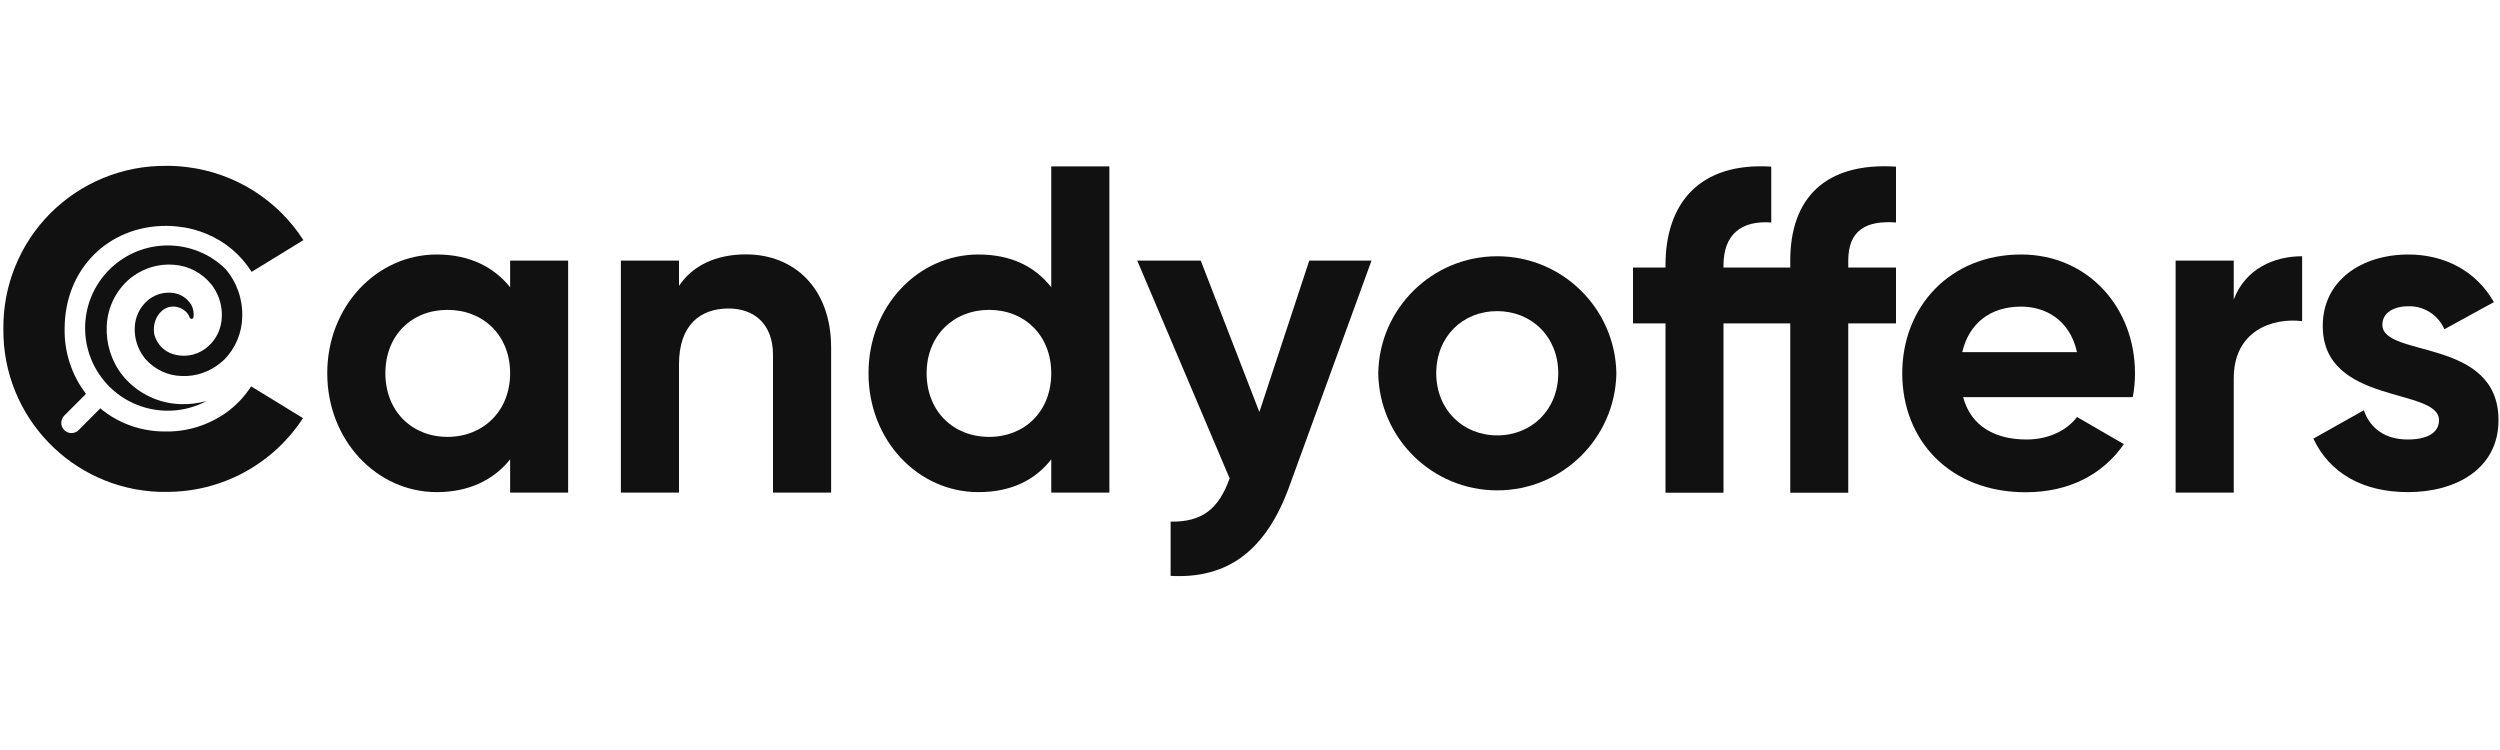 <svg width="200" height="60" viewBox="0 0 200 60" fill="none" xmlns="http://www.w3.org/2000/svg" xmlns:xlink="http://www.w3.org/1999/xlink">
	<desc>
			Created with Pixso.
	</desc>
	<defs>
		<clipPath id="clip47_2292">
			<rect id="Name=Candyoffers, State=Default, Size=Big" width="200" height="60" fill="white" fill-opacity="0"/>
		</clipPath>
	</defs>
	<rect id="Name=Candyoffers, State=Default, Size=Big" width="200" height="60" fill="#FFFFFF" fill-opacity="0"/>
	<g clip-path="url(#clip47_2292)">
		<path id="Path" d="M18.04 33.05C16.64 34.02 14.98 34.54 13.27 34.52C13.11 34.52 12.95 34.52 12.8 34.51C11.05 34.43 9.37 33.79 8.02 32.67L6.3 34.4C6.09 34.61 5.79 34.69 5.51 34.62C5.23 34.54 5.01 34.32 4.93 34.04C4.86 33.76 4.94 33.46 5.14 33.25L6.88 31.51C5.74 30.02 5.14 28.19 5.17 26.31C5.17 21.47 8.72 18.07 13.27 18.07C13.72 18.07 14.18 18.11 14.62 18.18L14.74 18.19C15.31 18.29 15.88 18.45 16.42 18.67L16.52 18.71C18.01 19.32 19.27 20.38 20.13 21.75L24.27 19.21C22.2 15.98 18.79 13.84 14.98 13.37C14.42 13.3 13.85 13.26 13.27 13.27C9.81 13.24 6.48 14.61 4.03 17.06C1.59 19.51 0.23 22.85 0.27 26.31C0.2 33.33 5.74 39.11 12.76 39.35C12.93 39.35 13.1 39.35 13.28 39.35C17.7 39.38 21.83 37.15 24.24 33.45L20.09 30.91C19.55 31.75 18.85 32.48 18.04 33.05Z" fill="#111111" fill-opacity="1" fill-rule="nonzero"/>
		<path id="Shape" d="M45.45 20.85L45.45 39.41L40.81 39.41L40.81 36.75C39.51 38.37 37.55 39.37 34.94 39.37C30.14 39.37 26.18 35.23 26.18 29.86C26.18 24.5 30.14 20.36 34.94 20.36C37.56 20.36 39.51 21.36 40.81 22.98L40.81 20.85L45.45 20.85ZM40.81 29.86C40.81 26.84 38.68 24.79 35.8 24.79C32.92 24.79 30.83 26.84 30.83 29.86C30.83 32.89 32.95 34.95 35.8 34.95C38.65 34.95 40.81 32.89 40.81 29.86Z" fill="#111111" fill-opacity="1" fill-rule="nonzero"/>
		<path id="Path" d="M66.49 27.81L66.49 39.41L61.84 39.41L61.84 28.39C61.84 25.95 60.37 24.68 58.28 24.68C56.01 24.68 54.32 26.01 54.32 29.14L54.32 39.41L49.67 39.41L49.67 20.85L54.32 20.85L54.32 22.87C55.4 21.25 57.27 20.35 59.68 20.35C63.5 20.35 66.49 23.02 66.49 27.81Z" fill="#111111" fill-opacity="1" fill-rule="nonzero"/>
		<path id="Shape" d="M88.75 13.31L88.75 39.41L84.1 39.41L84.1 36.75C82.81 38.4 80.9 39.37 78.27 39.37C73.44 39.37 69.48 35.23 69.48 29.86C69.48 24.5 73.44 20.36 78.27 20.36C80.9 20.36 82.81 21.33 84.1 22.98L84.1 13.31L88.75 13.31ZM84.1 29.86C84.1 26.84 81.98 24.79 79.13 24.79C76.29 24.79 74.13 26.84 74.13 29.86C74.13 32.89 76.25 34.95 79.13 34.95C82 34.95 84.1 32.89 84.1 29.86Z" fill="#111111" fill-opacity="1" fill-rule="nonzero"/>
		<path id="Path" d="M109.72 20.85L103.16 38.87C101.29 44.05 98.22 46.32 93.65 46.07L93.65 41.73C96.21 41.77 97.5 40.69 98.37 38.27L90.98 20.85L96.06 20.85L100.75 32.96L104.74 20.85L109.72 20.85Z" fill="#111111" fill-opacity="1" fill-rule="nonzero"/>
		<path id="Shape" d="M110.26 29.86C110.34 24.67 114.58 20.5 119.78 20.5C124.98 20.5 129.22 24.67 129.31 29.86C129.22 35.06 124.98 39.23 119.78 39.23C114.58 39.23 110.34 35.06 110.26 29.86ZM124.66 29.86C124.66 26.95 122.54 24.89 119.77 24.89C116.99 24.89 114.9 26.95 114.9 29.86C114.9 32.78 117.03 34.83 119.78 34.83C122.53 34.83 124.66 32.78 124.66 29.86L124.66 29.86Z" fill="#111111" fill-opacity="1" fill-rule="nonzero"/>
		<path id="Path" d="M147.86 20.85L147.86 21.4L151.68 21.4L151.68 25.87L147.86 25.87L147.86 39.42L143.22 39.42L143.22 25.87L137.88 25.87L137.88 39.42L133.24 39.42L133.24 25.87L130.64 25.87L130.64 21.4L133.24 21.4L133.24 21.21C133.24 16.25 135.97 12.97 141.7 13.33L141.7 17.8C139.29 17.62 137.88 18.77 137.88 21.22L137.88 21.4L143.22 21.4L143.22 20.85C143.22 15.88 145.99 12.97 151.68 13.33L151.68 17.8C149.3 17.62 147.86 18.41 147.86 20.85Z" fill="#111111" fill-opacity="1" fill-rule="nonzero"/>
		<path id="Shape" d="M162.13 35.16C163.93 35.16 165.38 34.4 166.16 33.36L169.91 35.53C168.22 37.97 165.51 39.38 162.05 39.38C156 39.38 152.18 35.24 152.18 29.87C152.18 24.5 156.03 20.36 161.69 20.36C167.02 20.36 170.8 24.58 170.8 29.87C170.8 30.51 170.74 31.14 170.62 31.77L157.05 31.77C157.69 34.15 159.67 35.16 162.13 35.16ZM166.16 28.17C165.58 25.58 163.64 24.53 161.69 24.53C159.21 24.53 157.52 25.87 156.98 28.17L166.16 28.17Z" fill="#111111" fill-opacity="1" fill-rule="nonzero"/>
		<path id="Path" d="M184.17 20.5L184.17 25.69C181.76 25.4 178.7 26.48 178.7 30.26L178.7 39.41L174.05 39.41L174.05 20.85L178.7 20.85L178.7 23.96C179.63 21.51 181.9 20.5 184.17 20.5Z" fill="#111111" fill-opacity="1" fill-rule="nonzero"/>
		<path id="Path" d="M199.88 33.61C199.88 37.5 196.49 39.37 192.64 39.37C189.03 39.37 186.37 37.86 185.07 35.09L189.11 32.82C189.61 34.3 190.84 35.16 192.63 35.16C194.11 35.16 195.12 34.66 195.12 33.61C195.12 30.98 185.82 32.42 185.82 26.08C185.82 22.41 188.96 20.36 192.67 20.36C195.58 20.36 198.11 21.69 199.51 24.17L195.55 26.34C195.06 25.2 193.92 24.47 192.68 24.5C191.52 24.5 190.59 25 190.59 25.98C190.58 28.64 199.88 26.98 199.88 33.61Z" fill="#111111" fill-opacity="1" fill-rule="nonzero"/>
		<path id="Path" d="M16.53 32.08C13.54 33.67 9.84 32.75 7.95 29.96C6.05 27.16 6.57 23.38 9.15 21.2C11.73 19.02 15.54 19.13 17.98 21.46L18.03 21.51C18.94 22.56 19.42 23.92 19.38 25.32C19.36 26.6 18.86 27.82 17.97 28.74C17.91 28.8 17.85 28.85 17.79 28.91L17.73 28.96C17.7 28.98 17.68 29 17.65 29.02C16.78 29.75 15.67 30.13 14.54 30.08C13.44 30.06 12.4 29.57 11.66 28.75C11.64 28.73 11.62 28.71 11.61 28.69C11.58 28.66 11.61 28.69 11.54 28.6C11.01 27.91 10.74 27.06 10.78 26.19C10.81 25.35 11.19 24.56 11.83 24.02L11.9 23.96C11.93 23.94 11.96 23.91 12 23.89C12.5 23.54 13.1 23.37 13.71 23.42C14.27 23.46 14.79 23.72 15.14 24.16C15.17 24.19 15.19 24.21 15.2 24.24C15.23 24.28 15.26 24.32 15.29 24.36C15.46 24.67 15.53 25.02 15.48 25.37C15.47 25.45 15.41 25.5 15.34 25.51C15.27 25.51 15.2 25.47 15.17 25.4C15.12 25.23 15.01 25.07 14.88 24.94C14.63 24.7 14.3 24.55 13.95 24.53C13.58 24.5 13.21 24.63 12.93 24.89C12.75 25.05 12.61 25.25 12.5 25.47C12.32 25.87 12.26 26.33 12.35 26.77C12.4 26.96 12.47 27.14 12.57 27.31C12.87 27.84 13.37 28.21 13.95 28.36C14.44 28.49 14.96 28.49 15.46 28.36C15.69 28.3 15.91 28.21 16.12 28.09C16.21 28.04 16.3 27.98 16.39 27.92C17.13 27.39 17.61 26.58 17.72 25.67C17.82 24.84 17.66 23.99 17.24 23.25C17.18 23.14 17.11 23.03 17.05 22.94C16.98 22.85 16.96 22.82 16.92 22.77C16.18 21.84 15.09 21.26 13.9 21.18C12.77 21.09 11.63 21.4 10.7 22.06L10.51 22.2L10.38 22.3C9.27 23.24 8.6 24.61 8.54 26.06C8.47 27.48 8.9 28.87 9.77 29.99L9.89 30.13C9.97 30.23 9.95 30.2 9.97 30.23C11.11 31.52 12.73 32.28 14.45 32.33C15.15 32.35 15.85 32.27 16.53 32.08Z" fill="#111111" fill-opacity="1" fill-rule="evenodd"/>
	</g>
</svg>